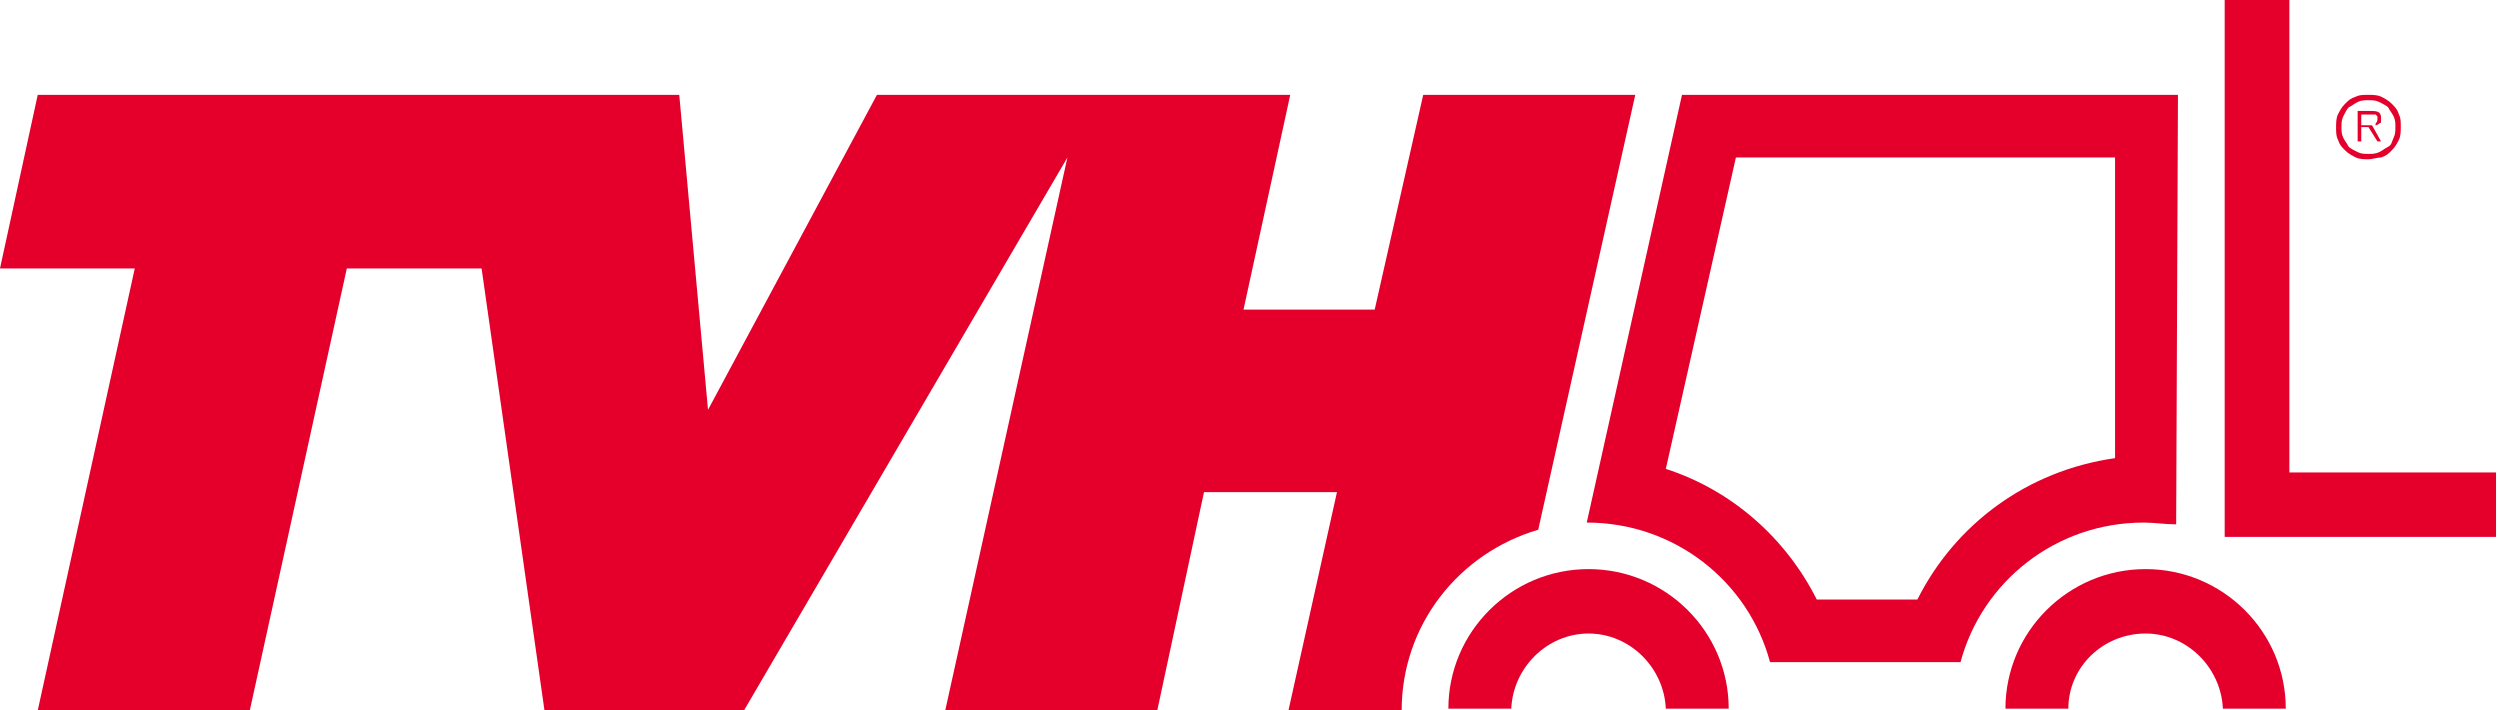 <?xml version="1.0" encoding="UTF-8" standalone="no"?>
<svg
   width="563"
   height="160"
   viewBox="0 0 563 160"
   fill="none"
   version="1.1"
   id="svg16"
   sodipodi:docname="customerlogo-tvh-clr.svg"
   inkscape:version="1.1.1 (3bf5ae0d25, 2021-09-20)"
   xmlns:inkscape="http://www.inkscape.org/namespaces/inkscape"
   xmlns:sodipodi="http://sodipodi.sourceforge.net/DTD/sodipodi-0.dtd"
   xmlns="http://www.w3.org/2000/svg"
   xmlns:svg="http://www.w3.org/2000/svg">
  <defs
     id="defs20" />
  <sodipodi:namedview
     id="namedview18"
     pagecolor="#ffffff"
     bordercolor="#666666"
     borderopacity="1.0"
     inkscape:pageshadow="2"
     inkscape:pageopacity="0.0"
     inkscape:pagecheckerboard="0"
     showgrid="false"
     inkscape:zoom="1.8191701"
     inkscape:cx="141.27321"
     inkscape:cy="8.7952193"
     inkscape:window-width="1920"
     inkscape:window-height="986"
     inkscape:window-x="-11"
     inkscape:window-y="1609"
     inkscape:window-maximized="1"
     inkscape:current-layer="svg16" />
  <path
     d="m 500.998,0 v 120.907 h 61.108 V 106.398 h -46.54 V 0 Z"
     fill="#e4002b"
     id="path2"
     style="stroke-width:2" />
  <path
     d="m 431.798,135.013 h -22.664 c -6.878,-13.703 -19.02,-24.584 -33.992,-29.421 l 15.782,-70.126 h 85.388 v 67.708 c -19.83,2.821 -36.016,14.912 -44.514,31.839 z M 490.476,21.36 H 378.784 l -21.448,96.322 c 19.828,0 36.42,13.3 41.278,31.436 h 42.896 c 4.856,-18.136 21.448,-31.436 41.278,-31.436 2.428,0 4.856,0.403 7.284,0.403 z"
     fill="#e4002b"
     id="path4"
     style="stroke-width:2" />
  <path
     d="m 315.654,160 c 0,-19.345 12.948,-35.466 30.754,-40.705 L 368.262,21.36 H 320.51 L 309.582,69.723 H 280.04 l 10.522,-48.363 h -93.077 l -38.04,70.932 -6.475,-70.932 H 8.498 L 0,60.453 H 30.351 L 8.498,160 H 56.251 L 78.104,60.453 h 30.351 L 122.619,160 h 44.92 L 240.382,35.466 212.864,160 h 47.752 l 10.522,-49.169 h 29.946 L 290.158,160 Z"
     fill="#e4002b"
     id="path6"
     style="stroke-width:2" />
  <path
     d="m 533.372,34.66 c 0.81,0 1.62,0 2.428,-0.403 0.81,-0.403 1.214,-0.806 2.024,-1.209 0.81,-0.403 0.81,-1.209 1.214,-2.015 0.404,-0.806 0.404,-1.612 0.404,-2.418 0,-0.806 0,-1.612 -0.404,-2.418 -0.404,-0.806 -0.81,-1.209 -1.214,-2.015 -0.404,-0.403 -1.214,-0.806 -2.024,-1.209 -0.808,-0.403 -1.618,-0.403 -2.428,-0.403 -0.808,0 -1.618,0 -2.428,0.403 -0.808,0.403 -1.214,0.806 -2.022,1.209 -0.406,0.403 -0.81,1.209 -1.214,2.015 -0.406,0.806 -0.406,1.612 -0.406,2.418 0,0.806 0,1.612 0.406,2.418 0.404,0.806 0.808,1.209 1.214,2.015 0.404,0.403 1.214,0.806 2.022,1.209 0.81,0.403 1.62,0.403 2.428,0.403 z m 0,1.209 c -0.808,0 -2.022,0 -2.832,-0.403 -0.81,-0.403 -1.618,-0.806 -2.428,-1.612 -0.81,-0.806 -1.214,-1.209 -1.618,-2.418 -0.406,-0.806 -0.406,-1.612 -0.406,-2.821 0,-0.806 0,-2.015 0.406,-2.821 0.404,-0.806 0.808,-1.612 1.618,-2.418 0.81,-0.806 1.214,-1.209 2.428,-1.612 0.81,-0.403 1.618,-0.403 2.832,-0.403 0.81,0 2.024,0 2.834,0.403 0.808,0.403 1.618,0.806 2.428,1.612 0.808,0.806 1.214,1.209 1.618,2.418 0.404,0.806 0.404,1.612 0.404,2.821 0,0.806 0,2.015 -0.404,2.821 -0.404,0.806 -0.81,1.612 -1.618,2.418 -0.81,0.806 -1.214,1.209 -2.428,1.612 -0.81,0 -2.024,0.403 -2.834,0.403 z"
     fill="#e4002b"
     id="path8"
     style="stroke-width:2" />
  <path
     d="m 532.968,28.212 h 0.81 c 0.404,0 0.404,0 0.808,0 0.406,0 0.406,0 0.406,-0.403 0,0 0.404,-0.403 0.404,-0.806 0,-0.403 0,-0.403 0,-0.806 l -0.404,-0.403 h -0.406 c -0.404,0 -0.404,0 -0.808,0 h -2.024 v 2.418 z m 3.238,3.627 h -0.81 l -2.024,-3.224 h -1.618 v 3.224 h -0.81 v -6.851 h 2.834 c 0.808,0 1.618,0 2.022,0.403 0.406,0.403 0.406,0.806 0.406,1.209 0,0.403 0,0.806 0,0.806 0,0.403 -0.406,0.403 -0.406,0.403 0,0 -0.404,0.403 -0.808,0.403 -0.406,0 -0.406,0 -0.81,0 z"
     fill="#e4002b"
     id="path10"
     style="stroke-width:2" />
  <path
     d="m 483.192,142.67 c 9.308,0 16.996,7.657 17.402,16.927 h 14.164 c 0,-17.33 -14.164,-31.436 -31.566,-31.436 -17.402,0 -31.566,14.106 -31.566,31.436 h 14.164 c 0,-9.27 7.69,-16.927 17.402,-16.927 z"
     fill="#e4002b"
     id="path12"
     style="stroke-width:2" />
  <path
     d="m 357.74,142.67 c 9.308,0 16.996,7.657 17.402,16.927 h 14.164 c 0,-17.33 -14.164,-31.436 -31.566,-31.436 -17.402,0 -31.566,14.106 -31.566,31.436 h 14.164 c 0.406,-9.27 8.094,-16.927 17.402,-16.927 z"
     fill="#e4002b"
     id="path14"
     style="stroke-width:2" />
</svg>
